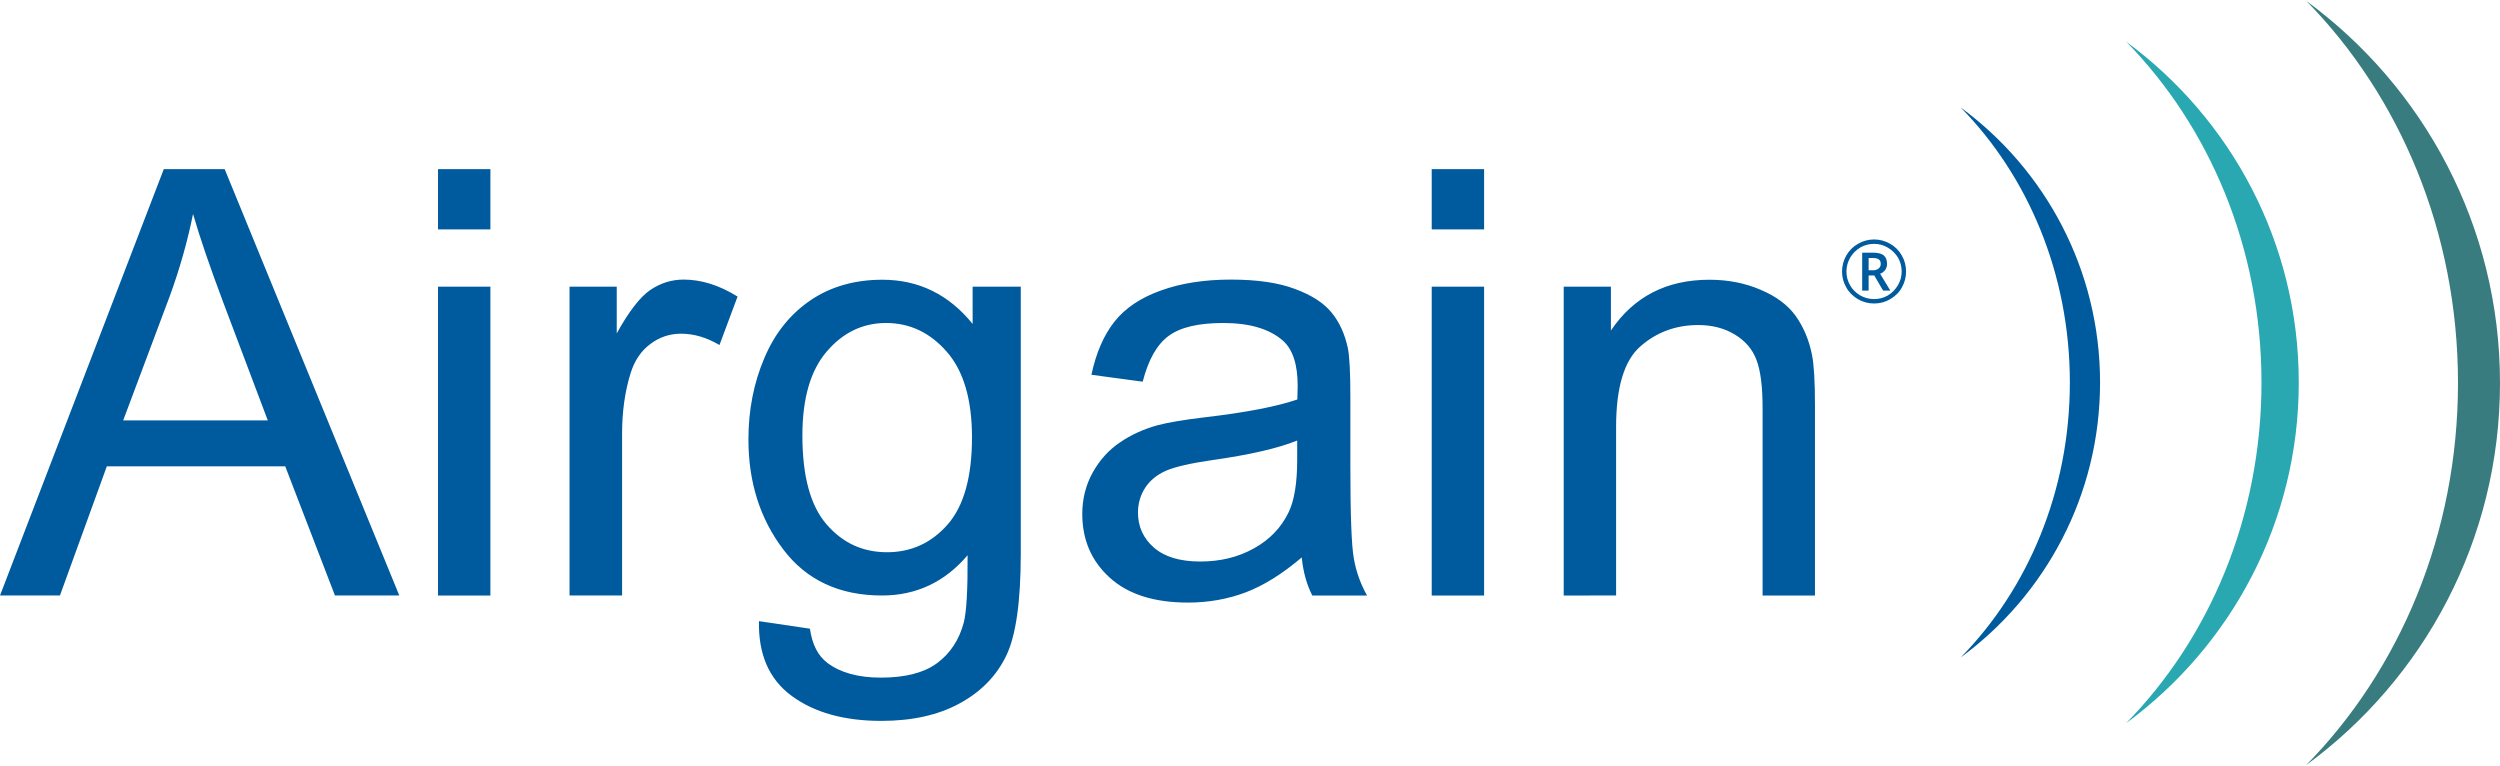 <svg version="1.2" xmlns="http://www.w3.org/2000/svg" viewBox="0 0 1589 487" width="1589" height="487">
	<title>logo (18)-svg</title>
	<style>
		.s0 { fill: #005b9e } 
		.s1 { fill: #387c7f } 
		.s2 { fill: #29a8b2 } 
	</style>
	<path id="Layer" fill-rule="evenodd" class="s0" d="m1170.8 172.6c0-3.6 0.9-7 2.7-10.2 1.8-3.1 4.2-5.6 7.4-7.4q4.7-2.8 10.3-2.8c3.6 0 6.9 0.9 10.1 2.7 3.2 1.8 5.7 4.3 7.5 7.5q2.7 4.7 2.7 10.2c0 3.6-0.9 6.9-2.6 10-1.7 3.2-4.2 5.6-7.4 7.5q-4.7 2.8-10.3 2.8-5.6 0-10.4-2.8c-3.1-1.9-5.6-4.3-7.3-7.4q-2.7-4.7-2.7-10.1zm2.8 0q0 4.7 2.3 8.7c1.6 2.8 3.8 4.9 6.5 6.5 2.7 1.5 5.6 2.3 8.8 2.3q4.7 0 8.7-2.3c2.7-1.6 4.8-3.8 6.4-6.5q2.4-4 2.4-8.7 0-4.8-2.3-8.8-2.4-4-6.5-6.4-4-2.4-8.7-2.4-4.7 0-8.8 2.3-4 2.4-6.4 6.4c-1.6 2.8-2.4 5.7-2.4 8.9zm25.8-4.9c0 1.5-0.4 2.7-1.1 3.8-0.8 1.1-1.9 2-3.3 2.5l6.5 10.7h-4.6l-5.6-9.6h-3.6v9.6h-4.1v-24.1h7.1c3 0 5.2 0.6 6.6 1.7q2.1 1.8 2.1 5.4zm-11.7 4.1h2.9c1.4 0 2.6-0.4 3.5-1.2q1.3-1.1 1.3-2.8 0-2.1-1.2-2.9-1.2-0.9-3.7-0.9h-2.8zm-1187.7 206.7l104.1-271h38.7l111 271h-40.9l-31.6-82.1h-113.4l-29.8 82.1zm78.3-111.3h91.9l-28.3-75q-12.9-34.3-19.2-56.2c-3.5 17.3-8.4 34.6-14.6 51.7zm200.1-159.7h33.3v38.3h-33.3zm0 74.7h33.3v196.3h-33.3zm83.6 196.3v-196.3h30v29.7q11.5-20.8 21.2-27.5c6.4-4.4 13.6-6.7 21.3-6.7q16.9 0 34.3 10.8l-11.5 30.8q-12.2-7.2-24.4-7.2c-7.3 0-13.8 2.2-19.6 6.6-5.8 4.3-9.9 10.4-12.4 18.2-3.7 11.8-5.5 24.7-5.5 38.8v102.8zm120.4 16.3l32.4 4.8c1.4 10 5.1 17.3 11.3 21.9q12.4 9.2 33.8 9.2 23.2 0 35.7-9.2c8.4-6.2 14.1-14.9 17-25.9q2.6-10.2 2.4-42.7c-14.5 17.1-32.7 25.6-54.4 25.6-27 0-47.9-9.7-62.7-29.2q-22.2-29.2-22.2-70 0-28.1 10.2-51.9c6.7-15.8 16.6-28 29.5-36.7 12.8-8.6 28-12.9 45.4-12.9q34.7 0 57.4 28.1v-23.7h30.6v169.7c0 30.6-3.1 52.3-9.3 65q-9.3 19.2-29.6 30.2c-13.5 7.4-30.1 11.1-49.8 11.1q-35.2 0-56.8-15.8-21.6-15.8-20.9-47.6zm27.6-118q0 38.7 15.3 56.4 15.3 17.8 38.5 17.8 23 0 38.5-17.6 15.5-17.7 15.5-55.4 0-36.1-16-54.4-16-18.3-38.6-18.3-22.2 0-37.7 18.1-15.5 18-15.5 53.4zm317.4 77.5q-18.5 15.7-35.6 22.2c-11.4 4.3-23.7 6.5-36.7 6.5q-32.4 0-49.8-15.9-17.4-15.8-17.4-40.4 0-14.4 6.6-26.3 6.6-11.9 17.2-19.1 10.6-7.3 24-11 9.8-2.6 29.5-5c26.9-3.1 46.7-7 59.4-11.4q0.2-6.8 0.2-8.7 0-20.4-9.4-28.7-12.8-11.2-37.9-11.2c-15.7 0-27.3 2.7-34.7 8.2-7.5 5.5-12.9 15.2-16.5 29.1l-32.6-4.4q4.5-20.9 14.6-33.7c6.8-8.6 16.6-15.2 29.4-19.8q19.3-7 44.6-7 25.2 0 40.9 6 15.7 5.8 23.1 14.9 7.4 8.9 10.4 22.6c1.1 5.6 1.6 15.9 1.6 30.7v44.3q0 46.5 2.2 58.7c1.4 8.2 4.2 16.1 8.4 23.6h-34.8c-3.5-6.9-5.8-14.9-6.7-24.2zm-2.9-74.3q0.1 0 0.1 0zm-54.4 12.5q-20.5 3-29 6.7c-5.7 2.5-10.1 6.1-13.2 10.8-3.1 4.8-4.6 10.1-4.6 15.8q0 13.4 10.1 22.2 10.1 8.9 29.5 8.9 19.2 0 34.2-8.4c10-5.6 17.3-13.2 22-23q5.4-11.3 5.4-33.3v-12.2c-12.1 4.9-30.2 9.1-54.4 12.5zm139.9-185h33.3v38.3h-33.3zm0 74.7h33.3v196.3h-33.3zm83.9 196.3v-196.3h30v27.9q21.7-32.3 62.6-32.3 17.8 0 32.6 6.4 14.9 6.3 22.3 16.7c4.9 6.9 8.4 15.1 10.3 24.6q1.9 9.2 1.9 32.3v120.7h-33.3v-119.4q0-20.3-3.9-30.4-3.8-10.1-13.8-16.1-9.9-6-23.2-6c-14.2 0-26.4 4.5-36.7 13.5q-15.5 13.5-15.5 51.2v107.2z"/>
	<path id="Layer" class="s1" d="m1589 243.4c0 99.8-48.5 188.2-123.2 242.9 59.4-60.5 96.5-146.9 96.5-242.9 0-95.9-37-182.3-96.4-242.8 74.7 54.8 123.1 143.2 123.1 242.8z"/>
	<path id="Layer" class="s2" d="m1461.1 243.1c0 88.9-43.2 167.7-109.8 216.6 53-54 86.1-131 86.1-216.6 0-85.6-33.1-162.6-86-216.6 66.5 48.9 109.7 127.7 109.7 216.6z"/>
	<path id="Layer" class="s0" d="m1334.8 243.1c0 71.8-34.9 135.4-88.6 174.8 42.7-43.5 69.4-105.7 69.4-174.8 0-69.1-26.7-131.3-69.4-174.8 53.7 39.4 88.6 103.1 88.6 174.8z"/>
</svg>
